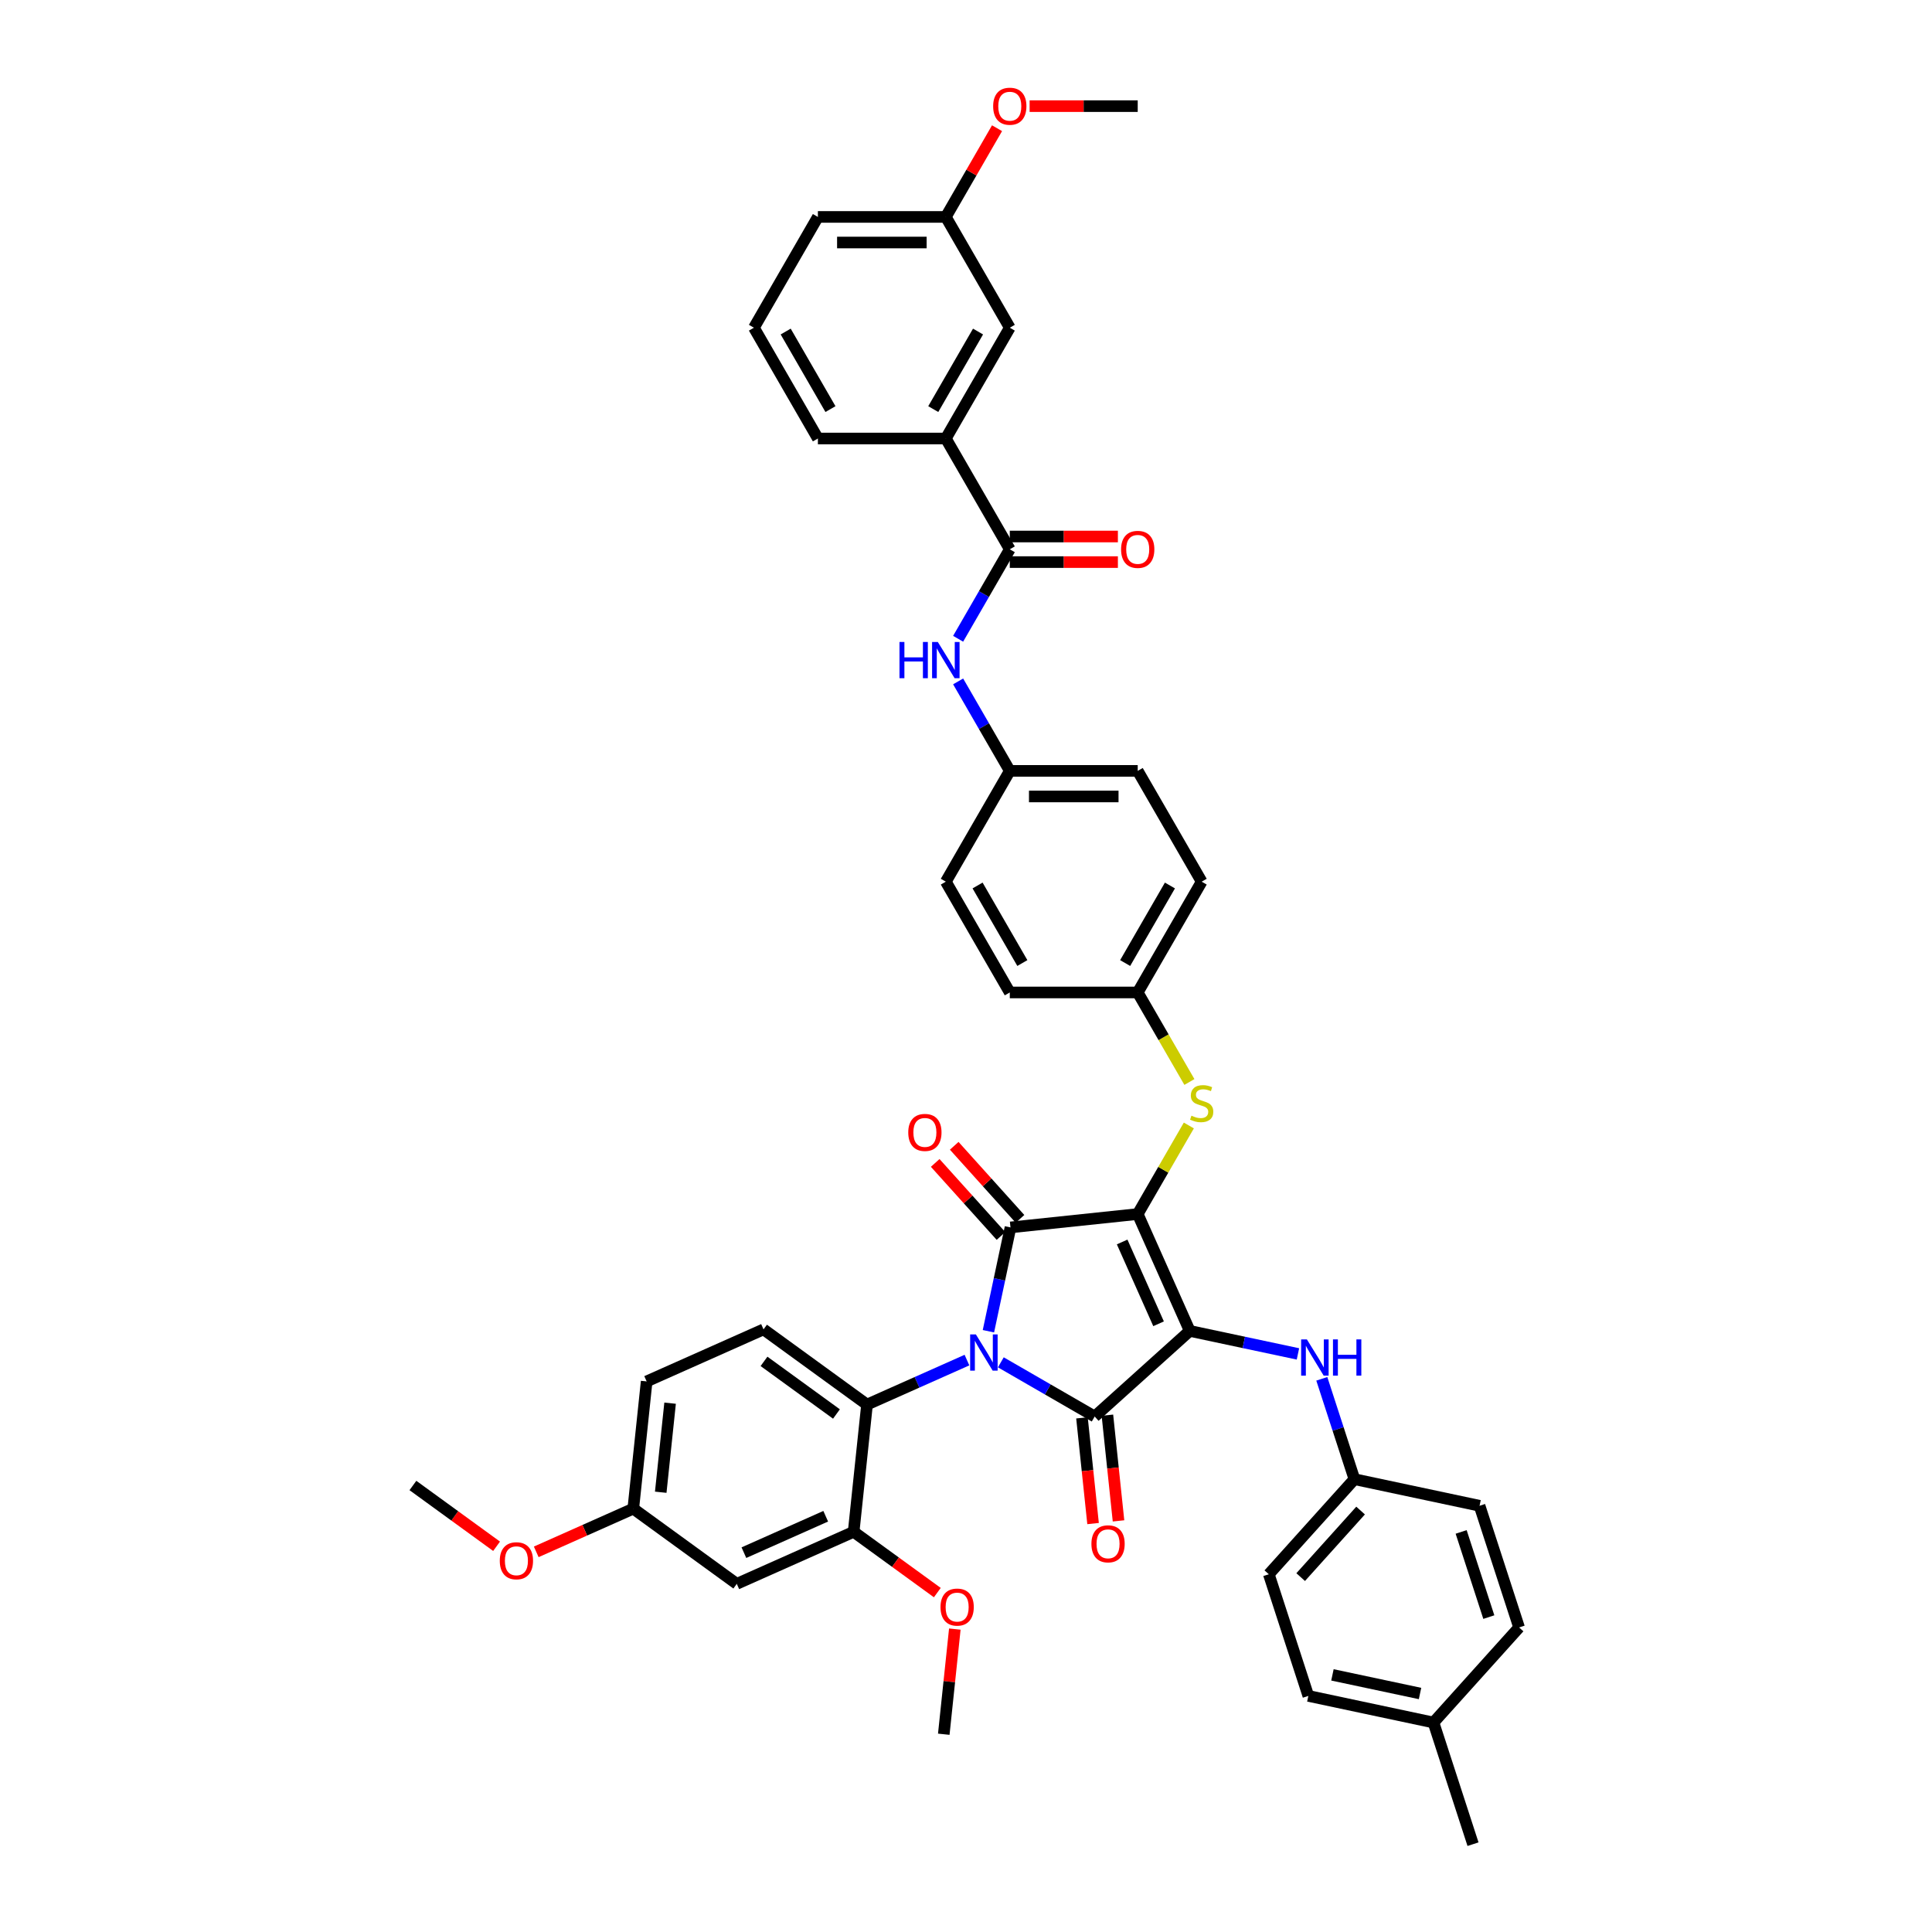 <?xml version='1.0' encoding='iso-8859-1'?>
<svg version='1.1' baseProfile='full'
              xmlns='http://www.w3.org/2000/svg'
                      xmlns:rdkit='http://www.rdkit.org/xml'
                      xmlns:xlink='http://www.w3.org/1999/xlink'
                  xml:space='preserve'
width='1000px' height='1000px' viewBox='0 0 1000 1000'>
<!-- END OF HEADER -->
<rect style='opacity:1.0;fill:#FFFFFF;stroke:none' width='1000' height='1000' x='0' y='0'> </rect>
<path class='bond-0' d='M 495.926,330.63 L 509.295,307.473' style='fill:none;fill-rule:evenodd;stroke:#0000FF;stroke-width:6px;stroke-linecap:butt;stroke-linejoin:miter;stroke-opacity:1' />
<path class='bond-0' d='M 509.295,307.473 L 522.665,284.316' style='fill:none;fill-rule:evenodd;stroke:#000000;stroke-width:6px;stroke-linecap:butt;stroke-linejoin:miter;stroke-opacity:1' />
<path class='bond-1' d='M 495.926,352.693 L 509.295,375.849' style='fill:none;fill-rule:evenodd;stroke:#0000FF;stroke-width:6px;stroke-linecap:butt;stroke-linejoin:miter;stroke-opacity:1' />
<path class='bond-1' d='M 509.295,375.849 L 522.665,399.006' style='fill:none;fill-rule:evenodd;stroke:#000000;stroke-width:6px;stroke-linecap:butt;stroke-linejoin:miter;stroke-opacity:1' />
<path class='bond-2' d='M 522.665,290.938 L 550.641,290.938' style='fill:none;fill-rule:evenodd;stroke:#000000;stroke-width:6px;stroke-linecap:butt;stroke-linejoin:miter;stroke-opacity:1' />
<path class='bond-2' d='M 550.641,290.938 L 578.617,290.938' style='fill:none;fill-rule:evenodd;stroke:#FF0000;stroke-width:6px;stroke-linecap:butt;stroke-linejoin:miter;stroke-opacity:1' />
<path class='bond-2' d='M 522.665,277.695 L 550.641,277.695' style='fill:none;fill-rule:evenodd;stroke:#000000;stroke-width:6px;stroke-linecap:butt;stroke-linejoin:miter;stroke-opacity:1' />
<path class='bond-2' d='M 550.641,277.695 L 578.617,277.695' style='fill:none;fill-rule:evenodd;stroke:#FF0000;stroke-width:6px;stroke-linecap:butt;stroke-linejoin:miter;stroke-opacity:1' />
<path class='bond-3' d='M 522.665,284.316 L 489.557,226.971' style='fill:none;fill-rule:evenodd;stroke:#000000;stroke-width:6px;stroke-linecap:butt;stroke-linejoin:miter;stroke-opacity:1' />
<path class='bond-4' d='M 588.881,628.386 L 615.813,688.877' style='fill:none;fill-rule:evenodd;stroke:#000000;stroke-width:6px;stroke-linecap:butt;stroke-linejoin:miter;stroke-opacity:1' />
<path class='bond-4' d='M 580.822,642.846 L 599.675,685.19' style='fill:none;fill-rule:evenodd;stroke:#000000;stroke-width:6px;stroke-linecap:butt;stroke-linejoin:miter;stroke-opacity:1' />
<path class='bond-5' d='M 588.881,628.386 L 523.027,635.307' style='fill:none;fill-rule:evenodd;stroke:#000000;stroke-width:6px;stroke-linecap:butt;stroke-linejoin:miter;stroke-opacity:1' />
<path class='bond-6' d='M 588.881,628.386 L 602.113,605.467' style='fill:none;fill-rule:evenodd;stroke:#000000;stroke-width:6px;stroke-linecap:butt;stroke-linejoin:miter;stroke-opacity:1' />
<path class='bond-6' d='M 602.113,605.467 L 615.345,582.549' style='fill:none;fill-rule:evenodd;stroke:#CCCC00;stroke-width:6px;stroke-linecap:butt;stroke-linejoin:miter;stroke-opacity:1' />
<path class='bond-7' d='M 615.813,688.877 L 566.605,733.184' style='fill:none;fill-rule:evenodd;stroke:#000000;stroke-width:6px;stroke-linecap:butt;stroke-linejoin:miter;stroke-opacity:1' />
<path class='bond-8' d='M 615.813,688.877 L 643.814,694.829' style='fill:none;fill-rule:evenodd;stroke:#000000;stroke-width:6px;stroke-linecap:butt;stroke-linejoin:miter;stroke-opacity:1' />
<path class='bond-8' d='M 643.814,694.829 L 671.816,700.781' style='fill:none;fill-rule:evenodd;stroke:#0000FF;stroke-width:6px;stroke-linecap:butt;stroke-linejoin:miter;stroke-opacity:1' />
<path class='bond-9' d='M 566.605,733.184 L 542.316,719.161' style='fill:none;fill-rule:evenodd;stroke:#000000;stroke-width:6px;stroke-linecap:butt;stroke-linejoin:miter;stroke-opacity:1' />
<path class='bond-9' d='M 542.316,719.161 L 518.027,705.138' style='fill:none;fill-rule:evenodd;stroke:#0000FF;stroke-width:6px;stroke-linecap:butt;stroke-linejoin:miter;stroke-opacity:1' />
<path class='bond-10' d='M 560.02,733.876 L 562.895,761.234' style='fill:none;fill-rule:evenodd;stroke:#000000;stroke-width:6px;stroke-linecap:butt;stroke-linejoin:miter;stroke-opacity:1' />
<path class='bond-10' d='M 562.895,761.234 L 565.771,788.592' style='fill:none;fill-rule:evenodd;stroke:#FF0000;stroke-width:6px;stroke-linecap:butt;stroke-linejoin:miter;stroke-opacity:1' />
<path class='bond-10' d='M 573.191,732.492 L 576.066,759.85' style='fill:none;fill-rule:evenodd;stroke:#000000;stroke-width:6px;stroke-linecap:butt;stroke-linejoin:miter;stroke-opacity:1' />
<path class='bond-10' d='M 576.066,759.85 L 578.941,787.208' style='fill:none;fill-rule:evenodd;stroke:#FF0000;stroke-width:6px;stroke-linecap:butt;stroke-linejoin:miter;stroke-opacity:1' />
<path class='bond-11' d='M 500.493,703.98 L 474.631,715.494' style='fill:none;fill-rule:evenodd;stroke:#0000FF;stroke-width:6px;stroke-linecap:butt;stroke-linejoin:miter;stroke-opacity:1' />
<path class='bond-11' d='M 474.631,715.494 L 448.769,727.009' style='fill:none;fill-rule:evenodd;stroke:#000000;stroke-width:6px;stroke-linecap:butt;stroke-linejoin:miter;stroke-opacity:1' />
<path class='bond-12' d='M 511.605,689.045 L 517.316,662.176' style='fill:none;fill-rule:evenodd;stroke:#0000FF;stroke-width:6px;stroke-linecap:butt;stroke-linejoin:miter;stroke-opacity:1' />
<path class='bond-12' d='M 517.316,662.176 L 523.027,635.307' style='fill:none;fill-rule:evenodd;stroke:#000000;stroke-width:6px;stroke-linecap:butt;stroke-linejoin:miter;stroke-opacity:1' />
<path class='bond-13' d='M 527.948,630.876 L 510.926,611.972' style='fill:none;fill-rule:evenodd;stroke:#000000;stroke-width:6px;stroke-linecap:butt;stroke-linejoin:miter;stroke-opacity:1' />
<path class='bond-13' d='M 510.926,611.972 L 493.904,593.067' style='fill:none;fill-rule:evenodd;stroke:#FF0000;stroke-width:6px;stroke-linecap:butt;stroke-linejoin:miter;stroke-opacity:1' />
<path class='bond-13' d='M 518.107,639.738 L 501.085,620.833' style='fill:none;fill-rule:evenodd;stroke:#000000;stroke-width:6px;stroke-linecap:butt;stroke-linejoin:miter;stroke-opacity:1' />
<path class='bond-13' d='M 501.085,620.833 L 484.063,601.928' style='fill:none;fill-rule:evenodd;stroke:#FF0000;stroke-width:6px;stroke-linecap:butt;stroke-linejoin:miter;stroke-opacity:1' />
<path class='bond-14' d='M 684.167,713.676 L 692.606,739.648' style='fill:none;fill-rule:evenodd;stroke:#0000FF;stroke-width:6px;stroke-linecap:butt;stroke-linejoin:miter;stroke-opacity:1' />
<path class='bond-14' d='M 692.606,739.648 L 701.045,765.619' style='fill:none;fill-rule:evenodd;stroke:#000000;stroke-width:6px;stroke-linecap:butt;stroke-linejoin:miter;stroke-opacity:1' />
<path class='bond-15' d='M 615.635,560.036 L 602.258,536.866' style='fill:none;fill-rule:evenodd;stroke:#CCCC00;stroke-width:6px;stroke-linecap:butt;stroke-linejoin:miter;stroke-opacity:1' />
<path class='bond-15' d='M 602.258,536.866 L 588.881,513.696' style='fill:none;fill-rule:evenodd;stroke:#000000;stroke-width:6px;stroke-linecap:butt;stroke-linejoin:miter;stroke-opacity:1' />
<path class='bond-16' d='M 588.881,513.696 L 621.989,456.351' style='fill:none;fill-rule:evenodd;stroke:#000000;stroke-width:6px;stroke-linecap:butt;stroke-linejoin:miter;stroke-opacity:1' />
<path class='bond-16' d='M 582.378,498.472 L 605.554,458.331' style='fill:none;fill-rule:evenodd;stroke:#000000;stroke-width:6px;stroke-linecap:butt;stroke-linejoin:miter;stroke-opacity:1' />
<path class='bond-17' d='M 588.881,513.696 L 522.665,513.696' style='fill:none;fill-rule:evenodd;stroke:#000000;stroke-width:6px;stroke-linecap:butt;stroke-linejoin:miter;stroke-opacity:1' />
<path class='bond-18' d='M 522.665,399.006 L 489.557,456.351' style='fill:none;fill-rule:evenodd;stroke:#000000;stroke-width:6px;stroke-linecap:butt;stroke-linejoin:miter;stroke-opacity:1' />
<path class='bond-19' d='M 522.665,399.006 L 588.881,399.006' style='fill:none;fill-rule:evenodd;stroke:#000000;stroke-width:6px;stroke-linecap:butt;stroke-linejoin:miter;stroke-opacity:1' />
<path class='bond-19' d='M 532.597,412.249 L 578.948,412.249' style='fill:none;fill-rule:evenodd;stroke:#000000;stroke-width:6px;stroke-linecap:butt;stroke-linejoin:miter;stroke-opacity:1' />
<path class='bond-20' d='M 621.989,456.351 L 588.881,399.006' style='fill:none;fill-rule:evenodd;stroke:#000000;stroke-width:6px;stroke-linecap:butt;stroke-linejoin:miter;stroke-opacity:1' />
<path class='bond-21' d='M 701.045,765.619 L 765.814,779.387' style='fill:none;fill-rule:evenodd;stroke:#000000;stroke-width:6px;stroke-linecap:butt;stroke-linejoin:miter;stroke-opacity:1' />
<path class='bond-22' d='M 701.045,765.619 L 656.737,814.828' style='fill:none;fill-rule:evenodd;stroke:#000000;stroke-width:6px;stroke-linecap:butt;stroke-linejoin:miter;stroke-opacity:1' />
<path class='bond-22' d='M 704.24,781.862 L 673.225,816.308' style='fill:none;fill-rule:evenodd;stroke:#000000;stroke-width:6px;stroke-linecap:butt;stroke-linejoin:miter;stroke-opacity:1' />
<path class='bond-23' d='M 741.968,891.57 L 677.199,877.803' style='fill:none;fill-rule:evenodd;stroke:#000000;stroke-width:6px;stroke-linecap:butt;stroke-linejoin:miter;stroke-opacity:1' />
<path class='bond-23' d='M 735.006,876.551 L 689.668,866.914' style='fill:none;fill-rule:evenodd;stroke:#000000;stroke-width:6px;stroke-linecap:butt;stroke-linejoin:miter;stroke-opacity:1' />
<path class='bond-24' d='M 741.968,891.57 L 762.43,954.545' style='fill:none;fill-rule:evenodd;stroke:#000000;stroke-width:6px;stroke-linecap:butt;stroke-linejoin:miter;stroke-opacity:1' />
<path class='bond-25' d='M 741.968,891.57 L 786.276,842.362' style='fill:none;fill-rule:evenodd;stroke:#000000;stroke-width:6px;stroke-linecap:butt;stroke-linejoin:miter;stroke-opacity:1' />
<path class='bond-26' d='M 765.814,779.387 L 786.276,842.362' style='fill:none;fill-rule:evenodd;stroke:#000000;stroke-width:6px;stroke-linecap:butt;stroke-linejoin:miter;stroke-opacity:1' />
<path class='bond-26' d='M 756.288,792.925 L 770.611,837.008' style='fill:none;fill-rule:evenodd;stroke:#000000;stroke-width:6px;stroke-linecap:butt;stroke-linejoin:miter;stroke-opacity:1' />
<path class='bond-27' d='M 441.847,792.862 L 381.356,819.795' style='fill:none;fill-rule:evenodd;stroke:#000000;stroke-width:6px;stroke-linecap:butt;stroke-linejoin:miter;stroke-opacity:1' />
<path class='bond-27' d='M 427.387,784.804 L 385.043,803.657' style='fill:none;fill-rule:evenodd;stroke:#000000;stroke-width:6px;stroke-linecap:butt;stroke-linejoin:miter;stroke-opacity:1' />
<path class='bond-28' d='M 441.847,792.862 L 448.769,727.009' style='fill:none;fill-rule:evenodd;stroke:#000000;stroke-width:6px;stroke-linecap:butt;stroke-linejoin:miter;stroke-opacity:1' />
<path class='bond-29' d='M 441.847,792.862 L 463.501,808.594' style='fill:none;fill-rule:evenodd;stroke:#000000;stroke-width:6px;stroke-linecap:butt;stroke-linejoin:miter;stroke-opacity:1' />
<path class='bond-29' d='M 463.501,808.594 L 485.154,824.326' style='fill:none;fill-rule:evenodd;stroke:#FF0000;stroke-width:6px;stroke-linecap:butt;stroke-linejoin:miter;stroke-opacity:1' />
<path class='bond-30' d='M 381.356,819.795 L 327.786,780.874' style='fill:none;fill-rule:evenodd;stroke:#000000;stroke-width:6px;stroke-linecap:butt;stroke-linejoin:miter;stroke-opacity:1' />
<path class='bond-31' d='M 448.769,727.009 L 395.199,688.088' style='fill:none;fill-rule:evenodd;stroke:#000000;stroke-width:6px;stroke-linecap:butt;stroke-linejoin:miter;stroke-opacity:1' />
<path class='bond-31' d='M 432.949,731.885 L 395.45,704.64' style='fill:none;fill-rule:evenodd;stroke:#000000;stroke-width:6px;stroke-linecap:butt;stroke-linejoin:miter;stroke-opacity:1' />
<path class='bond-32' d='M 395.199,688.088 L 334.707,715.02' style='fill:none;fill-rule:evenodd;stroke:#000000;stroke-width:6px;stroke-linecap:butt;stroke-linejoin:miter;stroke-opacity:1' />
<path class='bond-33' d='M 327.786,780.874 L 302.672,792.055' style='fill:none;fill-rule:evenodd;stroke:#000000;stroke-width:6px;stroke-linecap:butt;stroke-linejoin:miter;stroke-opacity:1' />
<path class='bond-33' d='M 302.672,792.055 L 277.558,803.237' style='fill:none;fill-rule:evenodd;stroke:#FF0000;stroke-width:6px;stroke-linecap:butt;stroke-linejoin:miter;stroke-opacity:1' />
<path class='bond-34' d='M 327.786,780.874 L 334.707,715.02' style='fill:none;fill-rule:evenodd;stroke:#000000;stroke-width:6px;stroke-linecap:butt;stroke-linejoin:miter;stroke-opacity:1' />
<path class='bond-34' d='M 341.995,772.38 L 346.84,726.283' style='fill:none;fill-rule:evenodd;stroke:#000000;stroke-width:6px;stroke-linecap:butt;stroke-linejoin:miter;stroke-opacity:1' />
<path class='bond-35' d='M 494.216,843.212 L 491.356,870.424' style='fill:none;fill-rule:evenodd;stroke:#FF0000;stroke-width:6px;stroke-linecap:butt;stroke-linejoin:miter;stroke-opacity:1' />
<path class='bond-35' d='M 491.356,870.424 L 488.496,897.637' style='fill:none;fill-rule:evenodd;stroke:#000000;stroke-width:6px;stroke-linecap:butt;stroke-linejoin:miter;stroke-opacity:1' />
<path class='bond-36' d='M 257.031,800.35 L 235.378,784.618' style='fill:none;fill-rule:evenodd;stroke:#FF0000;stroke-width:6px;stroke-linecap:butt;stroke-linejoin:miter;stroke-opacity:1' />
<path class='bond-36' d='M 235.378,784.618 L 213.724,768.886' style='fill:none;fill-rule:evenodd;stroke:#000000;stroke-width:6px;stroke-linecap:butt;stroke-linejoin:miter;stroke-opacity:1' />
<path class='bond-37' d='M 656.737,814.828 L 677.199,877.803' style='fill:none;fill-rule:evenodd;stroke:#000000;stroke-width:6px;stroke-linecap:butt;stroke-linejoin:miter;stroke-opacity:1' />
<path class='bond-38' d='M 522.665,513.696 L 489.557,456.351' style='fill:none;fill-rule:evenodd;stroke:#000000;stroke-width:6px;stroke-linecap:butt;stroke-linejoin:miter;stroke-opacity:1' />
<path class='bond-38' d='M 529.167,498.472 L 505.992,458.331' style='fill:none;fill-rule:evenodd;stroke:#000000;stroke-width:6px;stroke-linecap:butt;stroke-linejoin:miter;stroke-opacity:1' />
<path class='bond-39' d='M 489.557,226.971 L 522.665,169.626' style='fill:none;fill-rule:evenodd;stroke:#000000;stroke-width:6px;stroke-linecap:butt;stroke-linejoin:miter;stroke-opacity:1' />
<path class='bond-39' d='M 483.054,211.748 L 506.229,171.607' style='fill:none;fill-rule:evenodd;stroke:#000000;stroke-width:6px;stroke-linecap:butt;stroke-linejoin:miter;stroke-opacity:1' />
<path class='bond-40' d='M 489.557,226.971 L 423.34,226.971' style='fill:none;fill-rule:evenodd;stroke:#000000;stroke-width:6px;stroke-linecap:butt;stroke-linejoin:miter;stroke-opacity:1' />
<path class='bond-41' d='M 522.665,169.626 L 489.557,112.282' style='fill:none;fill-rule:evenodd;stroke:#000000;stroke-width:6px;stroke-linecap:butt;stroke-linejoin:miter;stroke-opacity:1' />
<path class='bond-42' d='M 489.557,112.282 L 502.811,89.324' style='fill:none;fill-rule:evenodd;stroke:#000000;stroke-width:6px;stroke-linecap:butt;stroke-linejoin:miter;stroke-opacity:1' />
<path class='bond-42' d='M 502.811,89.324 L 516.066,66.366' style='fill:none;fill-rule:evenodd;stroke:#FF0000;stroke-width:6px;stroke-linecap:butt;stroke-linejoin:miter;stroke-opacity:1' />
<path class='bond-43' d='M 489.557,112.282 L 423.34,112.282' style='fill:none;fill-rule:evenodd;stroke:#000000;stroke-width:6px;stroke-linecap:butt;stroke-linejoin:miter;stroke-opacity:1' />
<path class='bond-43' d='M 479.624,125.525 L 433.273,125.525' style='fill:none;fill-rule:evenodd;stroke:#000000;stroke-width:6px;stroke-linecap:butt;stroke-linejoin:miter;stroke-opacity:1' />
<path class='bond-44' d='M 532.928,54.937 L 560.905,54.937' style='fill:none;fill-rule:evenodd;stroke:#FF0000;stroke-width:6px;stroke-linecap:butt;stroke-linejoin:miter;stroke-opacity:1' />
<path class='bond-44' d='M 560.905,54.937 L 588.881,54.937' style='fill:none;fill-rule:evenodd;stroke:#000000;stroke-width:6px;stroke-linecap:butt;stroke-linejoin:miter;stroke-opacity:1' />
<path class='bond-45' d='M 423.34,226.971 L 390.232,169.626' style='fill:none;fill-rule:evenodd;stroke:#000000;stroke-width:6px;stroke-linecap:butt;stroke-linejoin:miter;stroke-opacity:1' />
<path class='bond-45' d='M 429.843,211.748 L 406.668,171.607' style='fill:none;fill-rule:evenodd;stroke:#000000;stroke-width:6px;stroke-linecap:butt;stroke-linejoin:miter;stroke-opacity:1' />
<path class='bond-46' d='M 390.232,169.626 L 423.34,112.282' style='fill:none;fill-rule:evenodd;stroke:#000000;stroke-width:6px;stroke-linecap:butt;stroke-linejoin:miter;stroke-opacity:1' />
<path  class='atom-0' d='M 465.573 332.285
L 468.116 332.285
L 468.116 340.257
L 477.704 340.257
L 477.704 332.285
L 480.247 332.285
L 480.247 351.037
L 477.704 351.037
L 477.704 342.376
L 468.116 342.376
L 468.116 351.037
L 465.573 351.037
L 465.573 332.285
' fill='#0000FF'/>
<path  class='atom-0' d='M 485.411 332.285
L 491.556 342.217
Q 492.166 343.197, 493.146 344.972
Q 494.126 346.747, 494.178 346.852
L 494.178 332.285
L 496.668 332.285
L 496.668 351.037
L 494.099 351.037
L 487.504 340.178
Q 486.736 338.907, 485.915 337.45
Q 485.12 335.993, 484.882 335.543
L 484.882 351.037
L 482.445 351.037
L 482.445 332.285
L 485.411 332.285
' fill='#0000FF'/>
<path  class='atom-2' d='M 580.273 284.369
Q 580.273 279.867, 582.498 277.35
Q 584.722 274.834, 588.881 274.834
Q 593.039 274.834, 595.264 277.35
Q 597.489 279.867, 597.489 284.369
Q 597.489 288.925, 595.238 291.521
Q 592.986 294.09, 588.881 294.09
Q 584.749 294.09, 582.498 291.521
Q 580.273 288.951, 580.273 284.369
M 588.881 291.971
Q 591.741 291.971, 593.278 290.064
Q 594.84 288.13, 594.84 284.369
Q 594.84 280.688, 593.278 278.834
Q 591.741 276.953, 588.881 276.953
Q 586.02 276.953, 584.458 278.807
Q 582.921 280.661, 582.921 284.369
Q 582.921 288.157, 584.458 290.064
Q 586.02 291.971, 588.881 291.971
' fill='#FF0000'/>
<path  class='atom-6' d='M 505.115 690.7
L 511.26 700.632
Q 511.869 701.612, 512.849 703.387
Q 513.829 705.162, 513.882 705.268
L 513.882 690.7
L 516.372 690.7
L 516.372 709.452
L 513.803 709.452
L 507.208 698.593
Q 506.44 697.322, 505.618 695.865
Q 504.824 694.408, 504.585 693.958
L 504.585 709.452
L 502.149 709.452
L 502.149 690.7
L 505.115 690.7
' fill='#0000FF'/>
<path  class='atom-8' d='M 676.437 693.268
L 682.582 703.2
Q 683.192 704.18, 684.172 705.955
Q 685.152 707.73, 685.204 707.836
L 685.204 693.268
L 687.694 693.268
L 687.694 712.02
L 685.125 712.02
L 678.53 701.161
Q 677.762 699.89, 676.941 698.433
Q 676.146 696.976, 675.908 696.526
L 675.908 712.02
L 673.471 712.02
L 673.471 693.268
L 676.437 693.268
' fill='#0000FF'/>
<path  class='atom-8' d='M 689.946 693.268
L 692.488 693.268
L 692.488 701.24
L 702.076 701.24
L 702.076 693.268
L 704.619 693.268
L 704.619 712.02
L 702.076 712.02
L 702.076 703.359
L 692.488 703.359
L 692.488 712.02
L 689.946 712.02
L 689.946 693.268
' fill='#0000FF'/>
<path  class='atom-9' d='M 616.692 577.477
Q 616.904 577.556, 617.778 577.927
Q 618.652 578.298, 619.605 578.536
Q 620.585 578.748, 621.539 578.748
Q 623.313 578.748, 624.346 577.901
Q 625.379 577.027, 625.379 575.517
Q 625.379 574.484, 624.849 573.848
Q 624.346 573.213, 623.552 572.868
Q 622.757 572.524, 621.433 572.127
Q 619.764 571.623, 618.758 571.147
Q 617.778 570.67, 617.062 569.663
Q 616.374 568.657, 616.374 566.962
Q 616.374 564.604, 617.963 563.148
Q 619.579 561.691, 622.757 561.691
Q 624.929 561.691, 627.392 562.724
L 626.783 564.763
Q 624.532 563.836, 622.837 563.836
Q 621.009 563.836, 620.002 564.604
Q 618.996 565.346, 619.022 566.644
Q 619.022 567.65, 619.526 568.26
Q 620.055 568.869, 620.797 569.213
Q 621.565 569.557, 622.837 569.955
Q 624.532 570.484, 625.538 571.014
Q 626.545 571.544, 627.26 572.63
Q 628.001 573.689, 628.001 575.517
Q 628.001 578.113, 626.253 579.516
Q 624.532 580.894, 621.645 580.894
Q 619.976 580.894, 618.705 580.523
Q 617.46 580.179, 615.977 579.569
L 616.692 577.477
' fill='#CCCC00'/>
<path  class='atom-10' d='M 470.112 586.152
Q 470.112 581.649, 472.337 579.133
Q 474.562 576.617, 478.72 576.617
Q 482.879 576.617, 485.103 579.133
Q 487.328 581.649, 487.328 586.152
Q 487.328 590.707, 485.077 593.303
Q 482.826 595.872, 478.72 595.872
Q 474.588 595.872, 472.337 593.303
Q 470.112 590.734, 470.112 586.152
M 478.72 593.753
Q 481.581 593.753, 483.117 591.846
Q 484.68 589.913, 484.68 586.152
Q 484.68 582.47, 483.117 580.616
Q 481.581 578.736, 478.72 578.736
Q 475.86 578.736, 474.297 580.59
Q 472.761 582.444, 472.761 586.152
Q 472.761 589.939, 474.297 591.846
Q 475.86 593.753, 478.72 593.753
' fill='#FF0000'/>
<path  class='atom-11' d='M 564.919 799.091
Q 564.919 794.588, 567.143 792.072
Q 569.368 789.556, 573.527 789.556
Q 577.685 789.556, 579.91 792.072
Q 582.135 794.588, 582.135 799.091
Q 582.135 803.646, 579.883 806.242
Q 577.632 808.811, 573.527 808.811
Q 569.395 808.811, 567.143 806.242
Q 564.919 803.673, 564.919 799.091
M 573.527 806.692
Q 576.387 806.692, 577.923 804.785
Q 579.486 802.852, 579.486 799.091
Q 579.486 795.409, 577.923 793.555
Q 576.387 791.675, 573.527 791.675
Q 570.666 791.675, 569.103 793.529
Q 567.567 795.383, 567.567 799.091
Q 567.567 802.878, 569.103 804.785
Q 570.666 806.692, 573.527 806.692
' fill='#FF0000'/>
<path  class='atom-24' d='M 486.809 831.836
Q 486.809 827.333, 489.034 824.817
Q 491.259 822.301, 495.417 822.301
Q 499.576 822.301, 501.801 824.817
Q 504.025 827.333, 504.025 831.836
Q 504.025 836.392, 501.774 838.987
Q 499.523 841.557, 495.417 841.557
Q 491.285 841.557, 489.034 838.987
Q 486.809 836.418, 486.809 831.836
M 495.417 839.438
Q 498.278 839.438, 499.814 837.531
Q 501.377 835.597, 501.377 831.836
Q 501.377 828.154, 499.814 826.3
Q 498.278 824.42, 495.417 824.42
Q 492.557 824.42, 490.994 826.274
Q 489.458 828.128, 489.458 831.836
Q 489.458 835.624, 490.994 837.531
Q 492.557 839.438, 495.417 839.438
' fill='#FF0000'/>
<path  class='atom-25' d='M 258.686 807.859
Q 258.686 803.357, 260.911 800.84
Q 263.136 798.324, 267.294 798.324
Q 271.453 798.324, 273.678 800.84
Q 275.902 803.357, 275.902 807.859
Q 275.902 812.415, 273.651 815.011
Q 271.4 817.58, 267.294 817.58
Q 263.162 817.58, 260.911 815.011
Q 258.686 812.442, 258.686 807.859
M 267.294 815.461
Q 270.155 815.461, 271.691 813.554
Q 273.254 811.62, 273.254 807.859
Q 273.254 804.178, 271.691 802.324
Q 270.155 800.443, 267.294 800.443
Q 264.434 800.443, 262.871 802.297
Q 261.335 804.151, 261.335 807.859
Q 261.335 811.647, 262.871 813.554
Q 264.434 815.461, 267.294 815.461
' fill='#FF0000'/>
<path  class='atom-38' d='M 514.057 54.99
Q 514.057 50.487, 516.281 47.971
Q 518.506 45.455, 522.665 45.455
Q 526.823 45.455, 529.048 47.971
Q 531.273 50.487, 531.273 54.99
Q 531.273 59.545, 529.021 62.141
Q 526.77 64.71, 522.665 64.71
Q 518.533 64.71, 516.281 62.141
Q 514.057 59.572, 514.057 54.99
M 522.665 62.591
Q 525.525 62.591, 527.061 60.684
Q 528.624 58.751, 528.624 54.99
Q 528.624 51.308, 527.061 49.454
Q 525.525 47.574, 522.665 47.574
Q 519.804 47.574, 518.241 49.428
Q 516.705 51.282, 516.705 54.99
Q 516.705 58.777, 518.241 60.684
Q 519.804 62.591, 522.665 62.591
' fill='#FF0000'/>
</svg>
